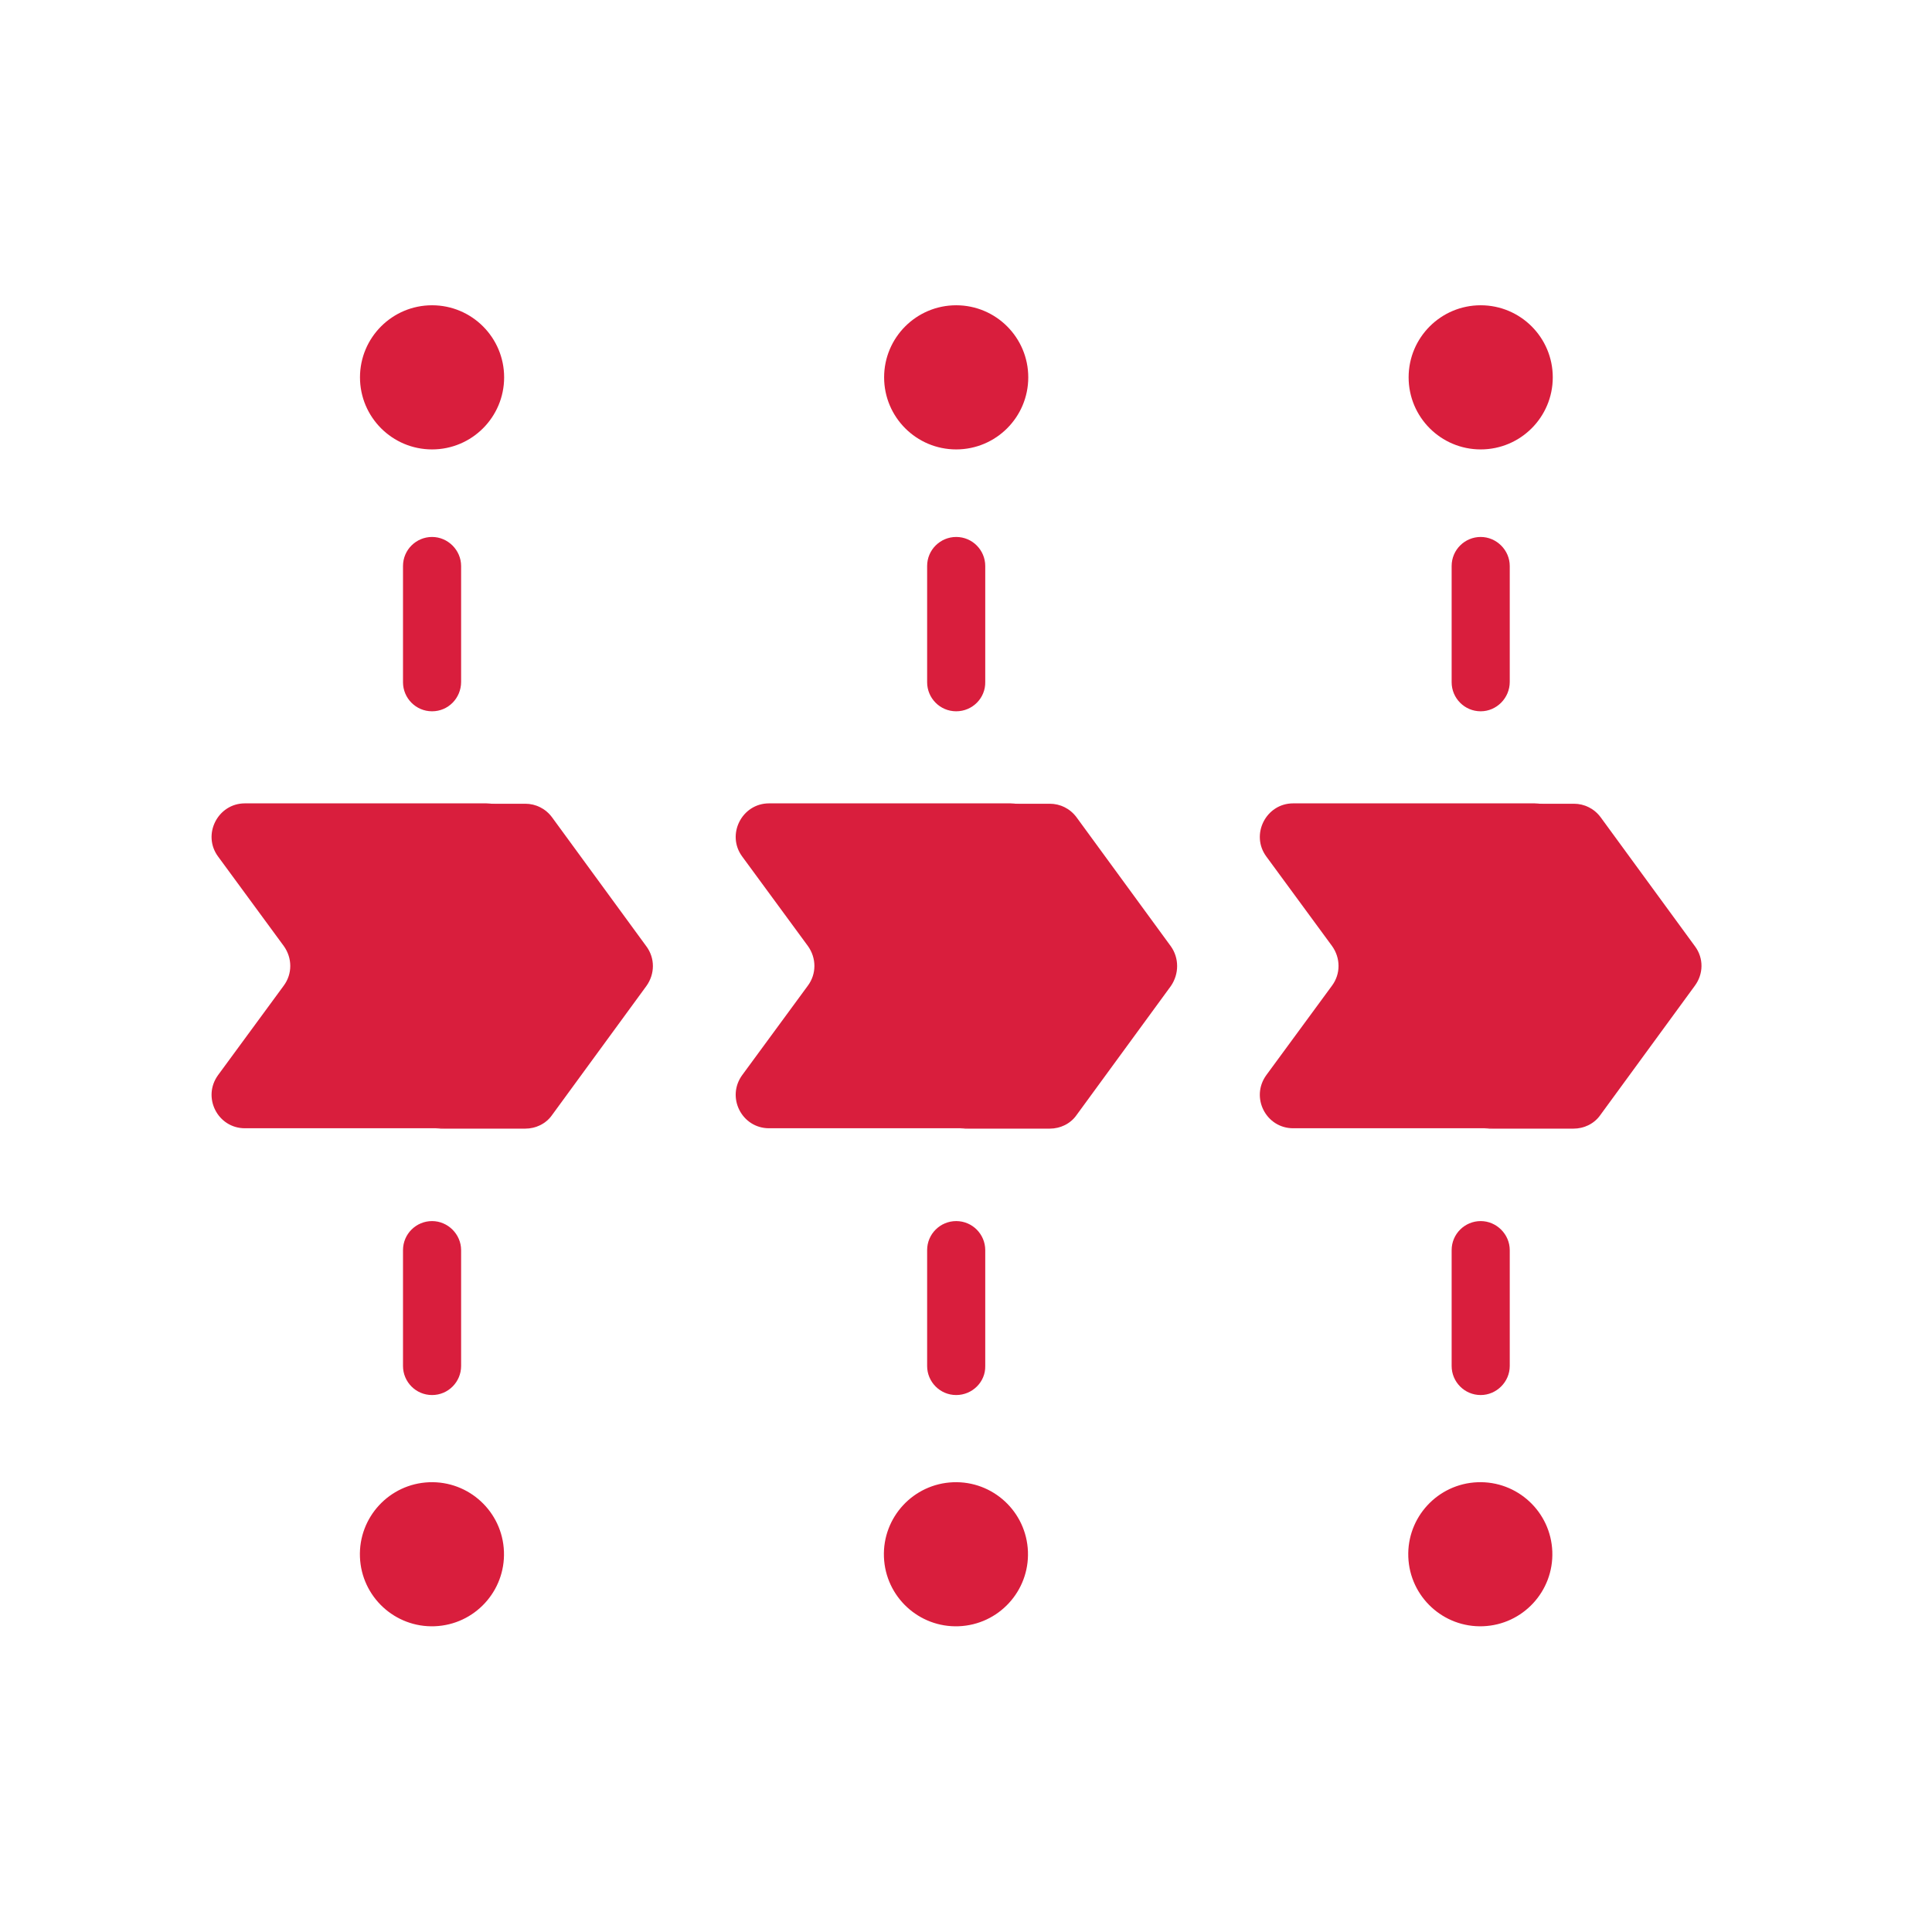 <?xml version="1.0" encoding="utf-8"?>
<!-- Generator: Adobe Illustrator 28.2.0, SVG Export Plug-In . SVG Version: 6.00 Build 0)  -->
<svg version="1.1" id="Capa_1" xmlns="http://www.w3.org/2000/svg" xmlns:xlink="http://www.w3.org/1999/xlink" x="0px" y="0px"
	 viewBox="0 0 512 512" style="enable-background:new 0 0 512 512;" xml:space="preserve">
<style type="text/css">
	.st0{fill:#D91E3D;}
</style>
<g>
	<path class="st0" d="M128.9,299h-64c-7.2,0-11.4-8.2-7.1-14.1l17.4-23.7c2.3-3.1,2.3-7.3,0-10.5l-17.4-23.7
		c-4.3-5.8-0.1-14.1,7.1-14.1h64c2.8,0,5.5,1.3,7.1,3.6l25,34.2c2.3,3.1,2.3,7.3,0,10.5l-25,34.2C134.3,297.7,131.7,299,128.9,299z"
		/>
	<path class="st0" d="M171.3,250.8l-25-34.2c-1.7-2.3-4.3-3.6-7.1-3.6h-23.7c2.8,0,5.5,1.3,7.1,3.6l25,34.2c2.3,3.1,2.3,7.3,0,10.5
		l-25,34.2c-1.7,2.3-4.3,3.6-7.1,3.6h23.7c2.8,0,5.5-1.3,7.1-3.6l25-34.2C173.6,258.1,173.6,253.9,171.3,250.8L171.3,250.8z"/>
	<g>
		<g>
			<g>
				<g>
					<path class="st0" d="M114.5,369.7c-4.3,0-7.7-3.5-7.7-7.7v-30.7c0-4.3,3.5-7.7,7.7-7.7s7.7,3.5,7.7,7.7V362
						C122.2,366.2,118.8,369.7,114.5,369.7z"/>
				</g>
				
					<ellipse transform="matrix(0.999 -3.837653e-02 3.837653e-02 0.999 -15.727 4.698)" class="st0" cx="114.5" cy="412" rx="19.1" ry="19.1"/>
			</g>
		</g>
		<g>
			<g>
				<g>
					<path class="st0" d="M114.5,188.5c-4.3,0-7.7-3.5-7.7-7.7V150c0-4.3,3.5-7.7,7.7-7.7s7.7,3.5,7.7,7.7v30.7
						C122.2,185,118.8,188.5,114.5,188.5z"/>
				</g>
				<circle class="st0" cx="114.5" cy="100" r="19.1"/>
			</g>
		</g>
	</g>
</g>
<g>
	<path class="st0" d="M267.8,299h-64c-7.2,0-11.4-8.2-7.1-14.1l17.4-23.7c2.3-3.1,2.3-7.3,0-10.5l-17.4-23.7
		c-4.3-5.8-0.1-14.1,7.1-14.1h64c2.8,0,5.5,1.3,7.1,3.6l25,34.2c2.3,3.1,2.3,7.3,0,10.5l-25,34.2C273.3,297.7,270.6,299,267.8,299z"
		/>
	<path class="st0" d="M310.3,250.8l-25-34.2c-1.7-2.3-4.3-3.6-7.1-3.6h-23.7c2.8,0,5.5,1.3,7.1,3.6l25,34.2c2.3,3.1,2.3,7.3,0,10.5
		l-25,34.2c-1.7,2.3-4.3,3.6-7.1,3.6h23.7c2.8,0,5.5-1.3,7.1-3.6l25-34.2C312.5,258.1,312.5,253.9,310.3,250.8L310.3,250.8z"/>
	<g>
		<g>
			<g>
				<g>
					<path class="st0" d="M253.4,369.7c-4.3,0-7.7-3.5-7.7-7.7v-30.7c0-4.3,3.5-7.7,7.7-7.7c4.3,0,7.7,3.5,7.7,7.7V362
						C261.2,366.2,257.7,369.7,253.4,369.7z"/>
				</g>
				
					<ellipse transform="matrix(0.999 -3.837653e-02 3.837653e-02 0.999 -15.625 10.029)" class="st0" cx="253.4" cy="412" rx="19.1" ry="19.1"/>
			</g>
		</g>
		<g>
			<g>
				<g>
					<path class="st0" d="M253.4,188.5c-4.3,0-7.7-3.5-7.7-7.7V150c0-4.3,3.5-7.7,7.7-7.7c4.3,0,7.7,3.5,7.7,7.7v30.7
						C261.2,185,257.7,188.5,253.4,188.5z"/>
				</g>
				<circle class="st0" cx="253.4" cy="100" r="19.1"/>
			</g>
		</g>
	</g>
</g>
<g>
	<path class="st0" d="M406.7,299h-64c-7.2,0-11.4-8.2-7.1-14.1l17.4-23.7c2.3-3.1,2.3-7.3,0-10.5l-17.4-23.7
		c-4.3-5.8-0.1-14.1,7.1-14.1h64c2.8,0,5.5,1.3,7.1,3.6l25,34.2c2.3,3.1,2.3,7.3,0,10.5l-25,34.2C412.2,297.7,409.5,299,406.7,299z"
		/>
	<path class="st0" d="M449.2,250.8l-25-34.2c-1.7-2.3-4.3-3.6-7.1-3.6h-23.7c2.8,0,5.5,1.3,7.1,3.6l25,34.2c2.3,3.1,2.3,7.3,0,10.5
		l-25,34.2c-1.7,2.3-4.3,3.6-7.1,3.6H417c2.8,0,5.5-1.3,7.1-3.6l25-34.2C451.5,258.1,451.5,253.9,449.2,250.8L449.2,250.8z"/>
	<g>
		<g>
			<g>
				<g>
					<path class="st0" d="M392.4,369.7c-4.3,0-7.7-3.5-7.7-7.7v-30.7c0-4.3,3.5-7.7,7.7-7.7s7.7,3.5,7.7,7.7V362
						C400.1,366.2,396.6,369.7,392.4,369.7z"/>
				</g>
				
					<ellipse transform="matrix(0.999 -3.837653e-02 3.837653e-02 0.999 -15.523 15.361)" class="st0" cx="392.4" cy="412" rx="19.1" ry="19.1"/>
			</g>
		</g>
		<g>
			<g>
				<g>
					<path class="st0" d="M392.4,188.5c-4.3,0-7.7-3.5-7.7-7.7V150c0-4.3,3.5-7.7,7.7-7.7s7.7,3.5,7.7,7.7v30.7
						C400.1,185,396.6,188.5,392.4,188.5z"/>
				</g>
				<circle class="st0" cx="392.4" cy="100" r="19.1"/>
			</g>
		</g>
	</g>
</g>
</svg>
